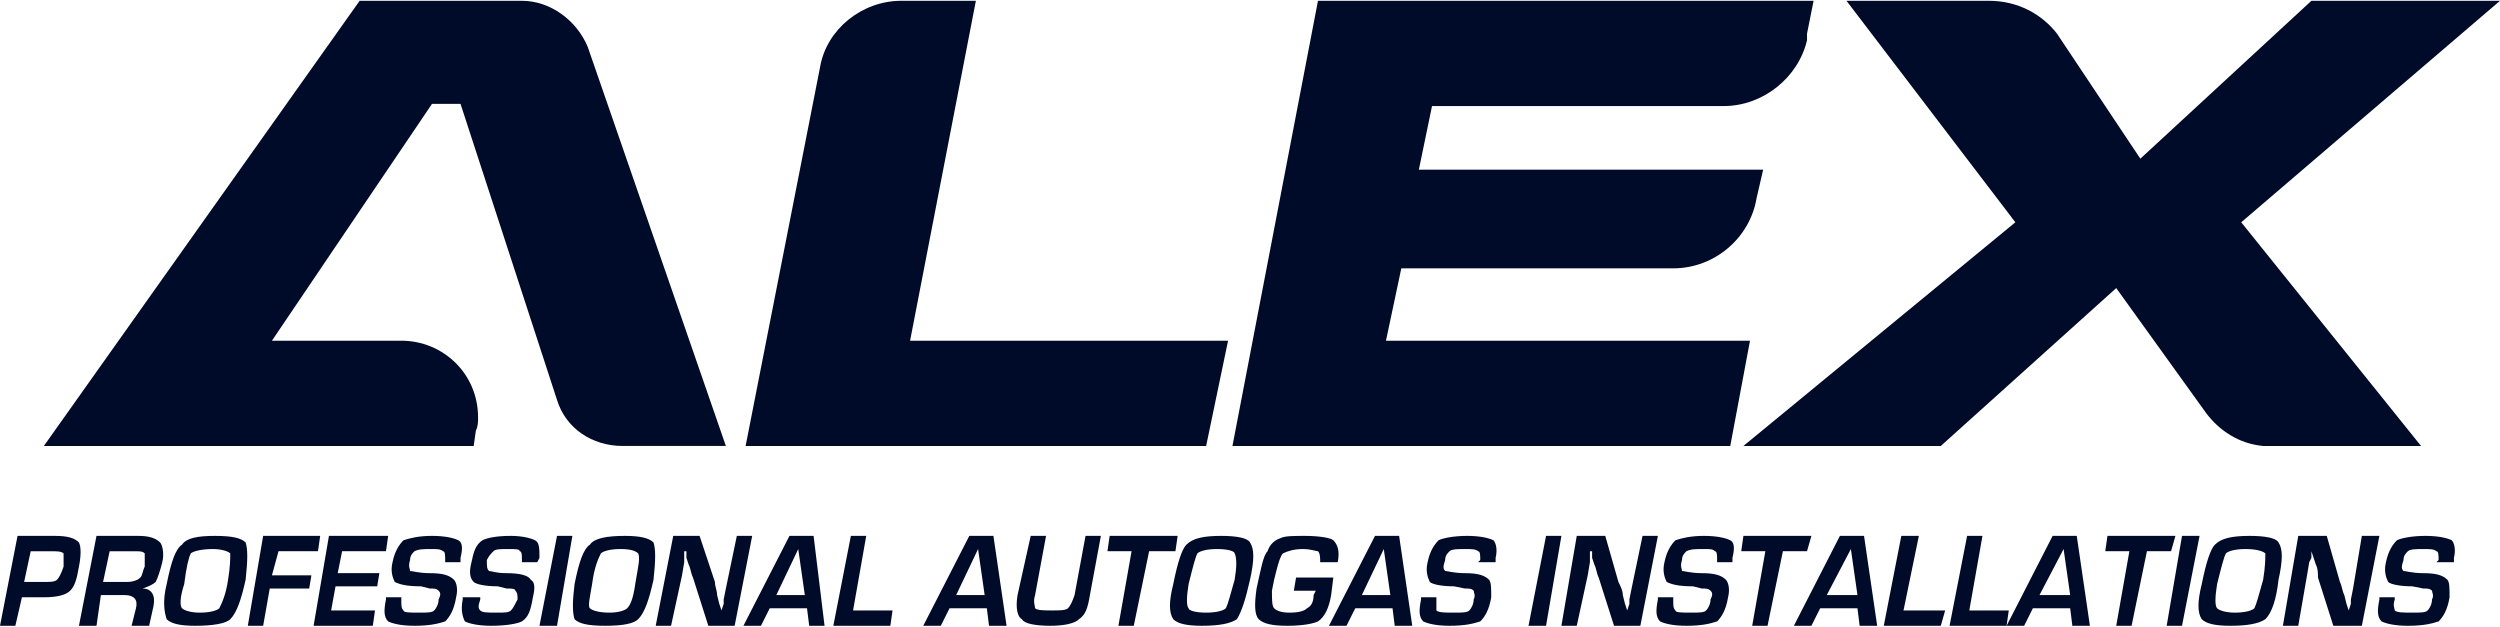 <svg xmlns="http://www.w3.org/2000/svg" xmlns:xlink="http://www.w3.org/1999/xlink" xml:space="preserve" width="1181px" height="296px" viewBox="0 0 1140 285">	<defs>		<style type="text/css">		<![CDATA[			.fil0 {fill:#000B29;fill-rule:nonzero}		]]>		</style>	</defs>	<g id="logo">		<path class="fil0" d="M798 155l-166 0 7 -33 124 0c19,0 35,-14 38,-32l0 0 3 -13 -157 0 6 -29 133 0c18,0 34,-13 38,-30l0 -3 3 -15 -226 0 -39 203 227 0 9 -48z"></path>		<path class="fil0" d="M795 203l90 0 80 -72 41 57c6,8 15,14 26,15l72 0 -82 -102 118 -101 -86 0 -78 72 -38 -57c-7,-9 -18,-15 -31,-15l-65 0 77 101 -124 102z"></path>		<path class="fil0" d="M560 155l-145 0 30 -155 -34 0c-18,0 -34,13 -37,30l-34 173 210 0 10 -48z"></path>		<path class="fil0" d="M20 203l196 0 1 -7c1,-2 1,-4 1,-6 0,-20 -16,-35 -35,-35l-59 0 73 -108 13 0 44 135c4,13 16,21 30,21l47 0 -63 -182c-5,-12 -17,-21 -30,-21l-74 0 -144 203z"></path>		<path class="fil0" d="M0 285l8 -41 17 0c6,0 9,1 11,3 1,2 1,6 0,11 -1,6 -2,9 -4,11 -2,2 -6,3 -12,3l-1 0 -9 0 -3 13 -7 0zm11 -20l9 0c3,0 5,0 6,-1 1,-1 2,-3 3,-6 0,-3 0,-5 0,-6 -1,-1 -3,-1 -6,-1l-9 0 -3 14z"></path>		<path class="fil0" d="M36 285l8 -41 19 0c5,0 8,1 10,3 1,1 2,5 1,9 -1,4 -2,7 -3,9 -1,1 -3,2 -6,3l0 0c4,0 6,3 5,8l-2 9 -8 0 2 -8c1,-4 -1,-6 -5,-6l-11 0 -2 14 -8 0zm11 -20l11 0c3,0 5,-1 6,-2 1,-1 1,-3 2,-5 0,-3 0,-5 0,-6 -1,-1 -2,-1 -5,-1l-11 0 -3 14z"></path>		<path class="fil0" d="M98 244c8,0 12,1 14,3 1,3 1,8 0,17 -2,9 -4,15 -7,18 -2,2 -8,3 -16,3 -7,0 -11,-1 -13,-3 -1,-3 -2,-8 0,-16 2,-10 4,-16 7,-18 2,-3 7,-4 15,-4zm-1 6c-5,0 -9,1 -10,2 -1,2 -2,6 -3,14 -2,6 -2,10 -1,11 1,1 4,2 8,2 5,0 8,-1 9,-2 1,-2 3,-6 4,-13 1,-6 1,-10 1,-12 -1,-1 -4,-2 -8,-2z"></path>		<polygon class="fil0" points="127,251 124,262 142,262 141,268 123,268 120,285 113,285 120,244 146,244 145,251 "></polygon>		<polygon class="fil0" points="156,251 154,261 173,261 172,267 153,267 151,278 171,278 170,285 143,285 150,244 177,244 176,251 "></polygon>		<path class="fil0" d="M210 256l-7 0c0,0 0,-1 0,-1 0,-2 0,-4 -1,-4 -1,-1 -3,-1 -5,-1 -4,0 -6,0 -8,1 -1,1 -2,2 -2,4 -1,3 0,4 0,5 1,0 4,1 9,1 6,0 9,1 11,3 1,1 2,4 1,8 -1,6 -3,9 -5,11 -3,1 -7,2 -14,2 -6,0 -10,-1 -12,-2 -2,-2 -2,-5 -1,-10l0 -1 7 0 0 1c0,3 0,4 1,5 0,1 3,1 7,1 4,0 6,0 7,-1 1,-1 2,-3 2,-5 1,-2 1,-3 0,-4 -1,-1 -2,-1 -4,-1l-4 -1c-7,0 -10,-1 -12,-2 -1,-2 -2,-5 -1,-9 1,-5 3,-8 5,-10 3,-1 7,-2 13,-2 6,0 10,1 12,2 2,1 2,4 1,8l0 2z"></path>		<path class="fil0" d="M245 256l-7 0c0,0 0,-1 0,-1 0,-2 0,-4 -1,-4 0,-1 -2,-1 -5,-1 -4,0 -6,0 -7,1 -1,1 -2,2 -3,4 0,3 0,4 1,5 1,0 3,1 8,1 6,0 10,1 11,3 2,1 2,4 1,8 -1,6 -2,9 -5,11 -2,1 -7,2 -14,2 -6,0 -10,-1 -12,-2 -1,-2 -2,-5 -1,-10l0 -1 8 0 0 1c-1,3 -1,4 0,5 1,1 3,1 8,1 3,0 5,0 6,-1 1,-1 2,-3 3,-5 0,-2 0,-3 -1,-4 0,-1 -2,-1 -4,-1l-4 -1c-6,0 -10,-1 -11,-2 -2,-2 -2,-5 -1,-9 1,-5 2,-8 5,-10 2,-1 6,-2 13,-2 5,0 9,1 11,2 2,1 2,4 2,8l-1 2z"></path>		<polygon class="fil0" points="261,244 254,285 246,285 254,244 "></polygon>		<path class="fil0" d="M285 244c7,0 11,1 13,3 1,3 1,8 0,17 -2,9 -4,15 -7,18 -2,2 -7,3 -15,3 -8,0 -12,-1 -14,-3 -1,-3 -1,-8 0,-16 2,-10 4,-16 7,-18 2,-3 8,-4 16,-4zm-2 6c-5,0 -8,1 -9,2 -1,2 -3,6 -4,14 -1,6 -2,10 -1,11 1,1 4,2 9,2 4,0 7,-1 8,-2 2,-2 3,-6 4,-13 1,-6 2,-10 1,-12 -1,-1 -3,-2 -8,-2z"></path>		<path class="fil0" d="M343 244l-8 41 -12 0 -7 -22c-1,-2 -1,-4 -2,-6l-1 -3 0 -3 -1 0 0 3 0 2 -1 6 -5 23 -7 0 8 -41 12 0 7 21c0,2 1,4 1,6l1 4 1 3 0 0 1 -3 0 -2 1 -5 5 -24 7 0z"></path>		<path class="fil0" d="M368 277l-17 0 -4 8 -8 0 21 -41 11 0 5 41 -7 0 -1 -8zm-1 -6l-3 -21 -10 21 13 0z"></path>		<polygon class="fil0" points="395,244 389,278 407,278 406,285 380,285 388,244 "></polygon>		<path class="fil0" d="M450 277l-17 0 -4 8 -8 0 21 -41 11 0 6 41 -8 0 -1 -8zm-1 -6l-3 -21 -10 21 13 0z"></path>		<path class="fil0" d="M495 244l7 0 -5 27c-1,6 -2,9 -5,11 -2,2 -7,3 -13,3 -7,0 -12,-1 -13,-3 -2,-1 -3,-5 -2,-11l6 -27 7 0 -5 27c-1,3 0,5 0,6 1,1 4,1 8,1 3,0 6,0 7,-1 1,-1 2,-3 3,-6l5 -27z"></path>		<polygon class="fil0" points="524,251 517,285 510,285 516,251 505,251 506,244 537,244 536,251 "></polygon>		<path class="fil0" d="M557 244c7,0 12,1 13,3 2,3 2,8 0,17 -2,9 -4,15 -6,18 -3,2 -8,3 -16,3 -7,0 -11,-1 -13,-3 -2,-3 -2,-8 0,-16 2,-10 4,-16 6,-18 3,-3 8,-4 16,-4zm-2 6c-5,0 -8,1 -9,2 -1,2 -2,6 -4,14 -1,6 -1,10 0,11 0,1 3,2 8,2 5,0 8,-1 9,-2 1,-2 2,-6 4,-13 1,-6 1,-10 0,-12 0,-1 -3,-2 -8,-2z"></path>		<path class="fil0" d="M591 263l17 0 -1 8c-1,6 -3,10 -6,12 -2,1 -7,2 -14,2 -7,0 -11,-1 -13,-3 -2,-2 -2,-7 -1,-14 2,-9 3,-15 5,-17 1,-3 3,-5 6,-6 2,-1 6,-1 11,-1 7,0 12,1 13,2 2,2 3,5 2,10l-8 0c0,-2 0,-4 -1,-5 -1,0 -3,-1 -7,-1 -4,0 -7,1 -9,2 -1,1 -2,4 -3,8l-1 4 -1 5c0,4 0,7 1,8 1,1 3,2 7,2 5,0 7,-1 8,-2 2,-1 3,-3 3,-6l1 -2 -10 0 1 -6z"></path>		<path class="fil0" d="M635 277l-17 0 -4 8 -8 0 21 -41 11 0 6 41 -8 0 -1 -8zm-1 -6l-3 -21 -10 21 13 0z"></path>		<path class="fil0" d="M682 256l-8 0c0,0 1,-1 1,-1 0,-2 0,-4 -1,-4 -1,-1 -3,-1 -6,-1 -3,0 -6,0 -7,1 -1,1 -2,2 -2,4 -1,3 -1,4 0,5 1,0 4,1 9,1 6,0 9,1 11,3 1,1 1,4 1,8 -1,6 -3,9 -5,11 -3,1 -7,2 -14,2 -6,0 -10,-1 -12,-2 -2,-2 -2,-5 -1,-10l0 -1 7 0 0 1c0,3 0,4 0,5 1,1 4,1 8,1 4,0 6,0 7,-1 1,-1 2,-3 2,-5 1,-2 0,-3 0,-4 -1,-1 -2,-1 -4,-1l-5 -1c-6,0 -10,-1 -11,-2 -1,-2 -2,-5 -1,-9 1,-5 3,-8 5,-10 2,-1 7,-2 13,-2 6,0 10,1 12,2 1,1 2,4 1,8l0 2z"></path>		<polygon class="fil0" points="712,244 705,285 697,285 705,244 "></polygon>		<path class="fil0" d="M756 244l-8 41 -12 0 -7 -22c-1,-2 -1,-4 -2,-6l-1 -3 0 -3 -1 0 0 3 0 2 -1 6 -5 23 -7 0 7 -41 13 0 6 21c1,2 2,4 2,6l1 4 1 3 0 0 1 -3 0 -2 1 -5 5 -24 7 0z"></path>		<path class="fil0" d="M790 256l-7 0c0,0 0,-1 0,-1 0,-2 0,-4 -1,-4 -1,-1 -2,-1 -5,-1 -4,0 -6,0 -8,1 -1,1 -2,2 -2,4 -1,3 0,4 0,5 1,0 4,1 9,1 6,0 9,1 11,3 1,1 2,4 1,8 -1,6 -3,9 -5,11 -3,1 -7,2 -14,2 -6,0 -10,-1 -12,-2 -2,-2 -2,-5 -1,-10l0 -1 7 0 0 1c0,3 0,4 1,5 0,1 3,1 7,1 4,0 6,0 7,-1 1,-1 2,-3 2,-5 1,-2 1,-3 0,-4 -1,-1 -2,-1 -4,-1l-4 -1c-7,0 -10,-1 -12,-2 -1,-2 -2,-5 -1,-9 1,-5 3,-8 5,-10 3,-1 7,-2 13,-2 6,0 10,1 12,2 2,1 2,4 1,8l0 2z"></path>		<polygon class="fil0" points="813,251 806,285 799,285 805,251 794,251 795,244 826,244 824,251 "></polygon>		<path class="fil0" d="M847 277l-17 0 -4 8 -8 0 21 -41 11 0 6 41 -8 0 -1 -8zm0 -6l-3 -21 -11 21 14 0z"></path>		<polygon class="fil0" points="875,244 868,278 887,278 885,285 859,285 867,244 "></polygon>		<polygon class="fil0" points="904,244 898,278 916,278 915,285 889,285 897,244 "></polygon>		<path class="fil0" d="M944 277l-17 0 -4 8 -8 0 21 -41 11 0 6 41 -8 0 -1 -8zm0 -6l-3 -21 -11 21 14 0z"></path>		<polygon class="fil0" points="979,251 972,285 965,285 971,251 960,251 961,244 992,244 990,251 "></polygon>		<polygon class="fil0" points="1003,244 995,285 988,285 995,244 "></polygon>		<path class="fil0" d="M1026 244c7,0 12,1 13,3 2,3 2,8 0,17 -1,9 -3,15 -6,18 -3,2 -8,3 -16,3 -7,0 -11,-1 -13,-3 -2,-3 -2,-8 0,-16 2,-10 4,-16 6,-18 3,-3 8,-4 16,-4zm-2 6c-5,0 -8,1 -9,2 -1,2 -2,6 -4,14 -1,6 -1,10 0,11 1,1 4,2 8,2 5,0 8,-1 9,-2 1,-2 2,-6 4,-13 1,-6 1,-10 1,-12 -1,-1 -4,-2 -9,-2z"></path>		<path class="fil0" d="M1085 244l-8 41 -13 0 -7 -22c0,-2 0,-4 -1,-6l-1 -3 -1 -3 0 0 0 3 -1 2 -1 6 -4 23 -7 0 7 -41 13 0 6 21c1,2 1,4 2,6l1 4 1 3 0 0 1 -3 0 -2 1 -5 4 -24 8 0z"></path>		<path class="fil0" d="M1119 256l-8 0c0,0 1,-1 1,-1 0,-2 0,-4 -1,-4 -1,-1 -3,-1 -6,-1 -3,0 -6,0 -7,1 -1,1 -2,2 -2,4 -1,3 -1,4 0,5 1,0 4,1 9,1 6,0 9,1 11,3 1,1 1,4 1,8 -1,6 -3,9 -5,11 -3,1 -7,2 -14,2 -6,0 -10,-1 -12,-2 -2,-2 -2,-5 -1,-10l0 -1 7 0 0 1c-1,3 0,4 0,5 1,1 4,1 8,1 4,0 6,0 7,-1 1,-1 2,-3 2,-5 1,-2 0,-3 0,-4 -1,-1 -2,-1 -4,-1l-5 -1c-6,0 -10,-1 -11,-2 -1,-2 -2,-5 -1,-9 1,-5 3,-8 5,-10 2,-1 7,-2 13,-2 6,0 10,1 12,2 1,1 2,4 1,8l0 2z"></path>	</g></svg>